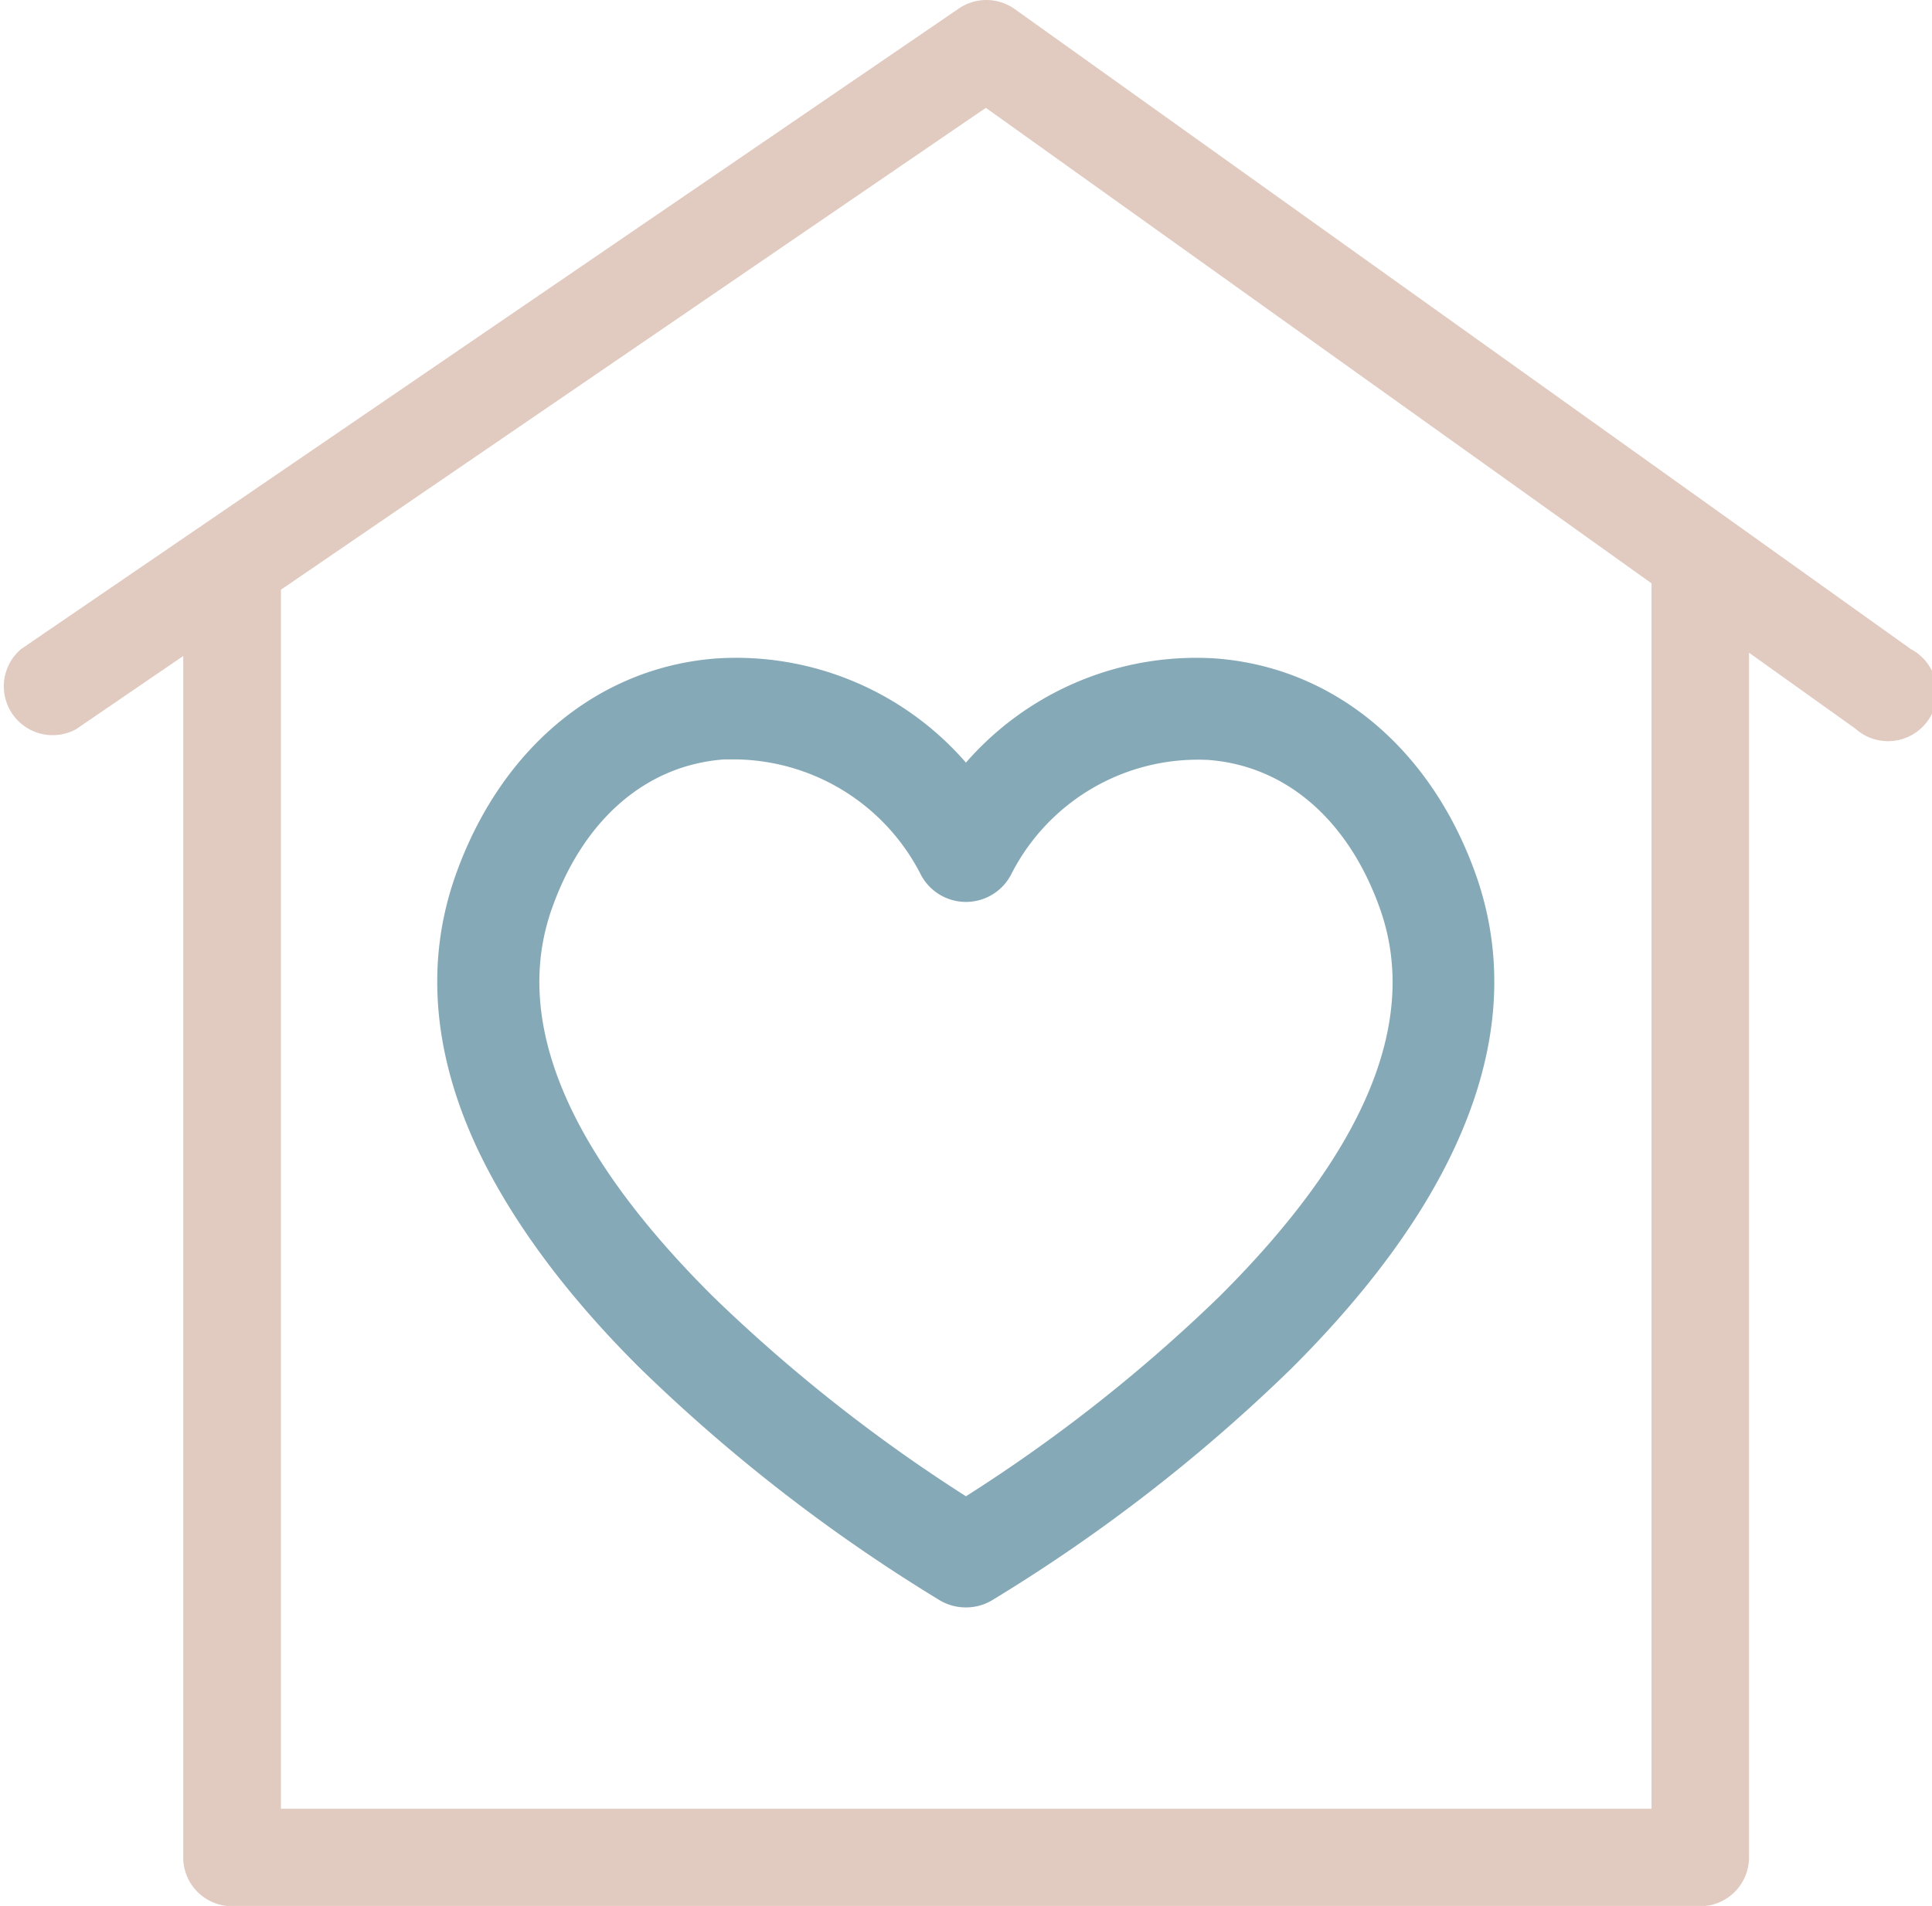<svg xmlns="http://www.w3.org/2000/svg" viewBox="0 0 158.17 156.08"><defs><style>.cls-1{fill:#e1cabf;}.cls-2{fill:#85a9b7;}</style></defs><g id="Livello_2" data-name="Livello 2"><g id="Livello_2-2" data-name="Livello 2"><path class="cls-1" d="M23,48.29,80.71,8.83l54.5,38.94V148.12H23ZM156.5,53.2,83.07.74A4,4,0,0,0,78.51.69L1.73,53.15a4,4,0,0,0,4.49,6.57l8.78-6V152.1a4,4,0,0,0,4,4H139.19a4,4,0,0,0,4-4V53.45l8.71,6.22a4,4,0,1,0,4.62-6.47"></path><path class="cls-2" d="M60.41,62.19c-.38,0-.76,0-1.14,0-6.37.47-11.5,4.91-14.08,12.19-3.25,9.16,1.18,19.85,13.17,31.78a130.74,130.74,0,0,0,20.72,16.37A129.25,129.25,0,0,0,99.8,106.2c12-11.93,16.42-22.62,13.18-31.78-2.58-7.28-7.71-11.72-14.08-12.19a17.14,17.14,0,0,0-16.14,9.42,4.17,4.17,0,0,1-7.36,0,17.24,17.24,0,0,0-15-9.46m18.67,69.44a4.16,4.16,0,0,1-2.13-.58,137.59,137.59,0,0,1-24.47-18.94C46.3,106,41.77,99.82,39,93.89c-3.6-7.79-4.17-15.28-1.69-22.25C41,61.26,49,54.64,58.66,53.92a24.92,24.92,0,0,1,20.42,8.53,25,25,0,0,1,20.43-8.53c9.67.72,17.64,7.34,21.32,17.72,2.47,7,1.9,14.46-1.7,22.25-2.73,5.93-7.26,12.06-13.45,18.22a136.7,136.7,0,0,1-24.47,18.94,4.14,4.14,0,0,1-2.13.58"></path></g></g></svg>